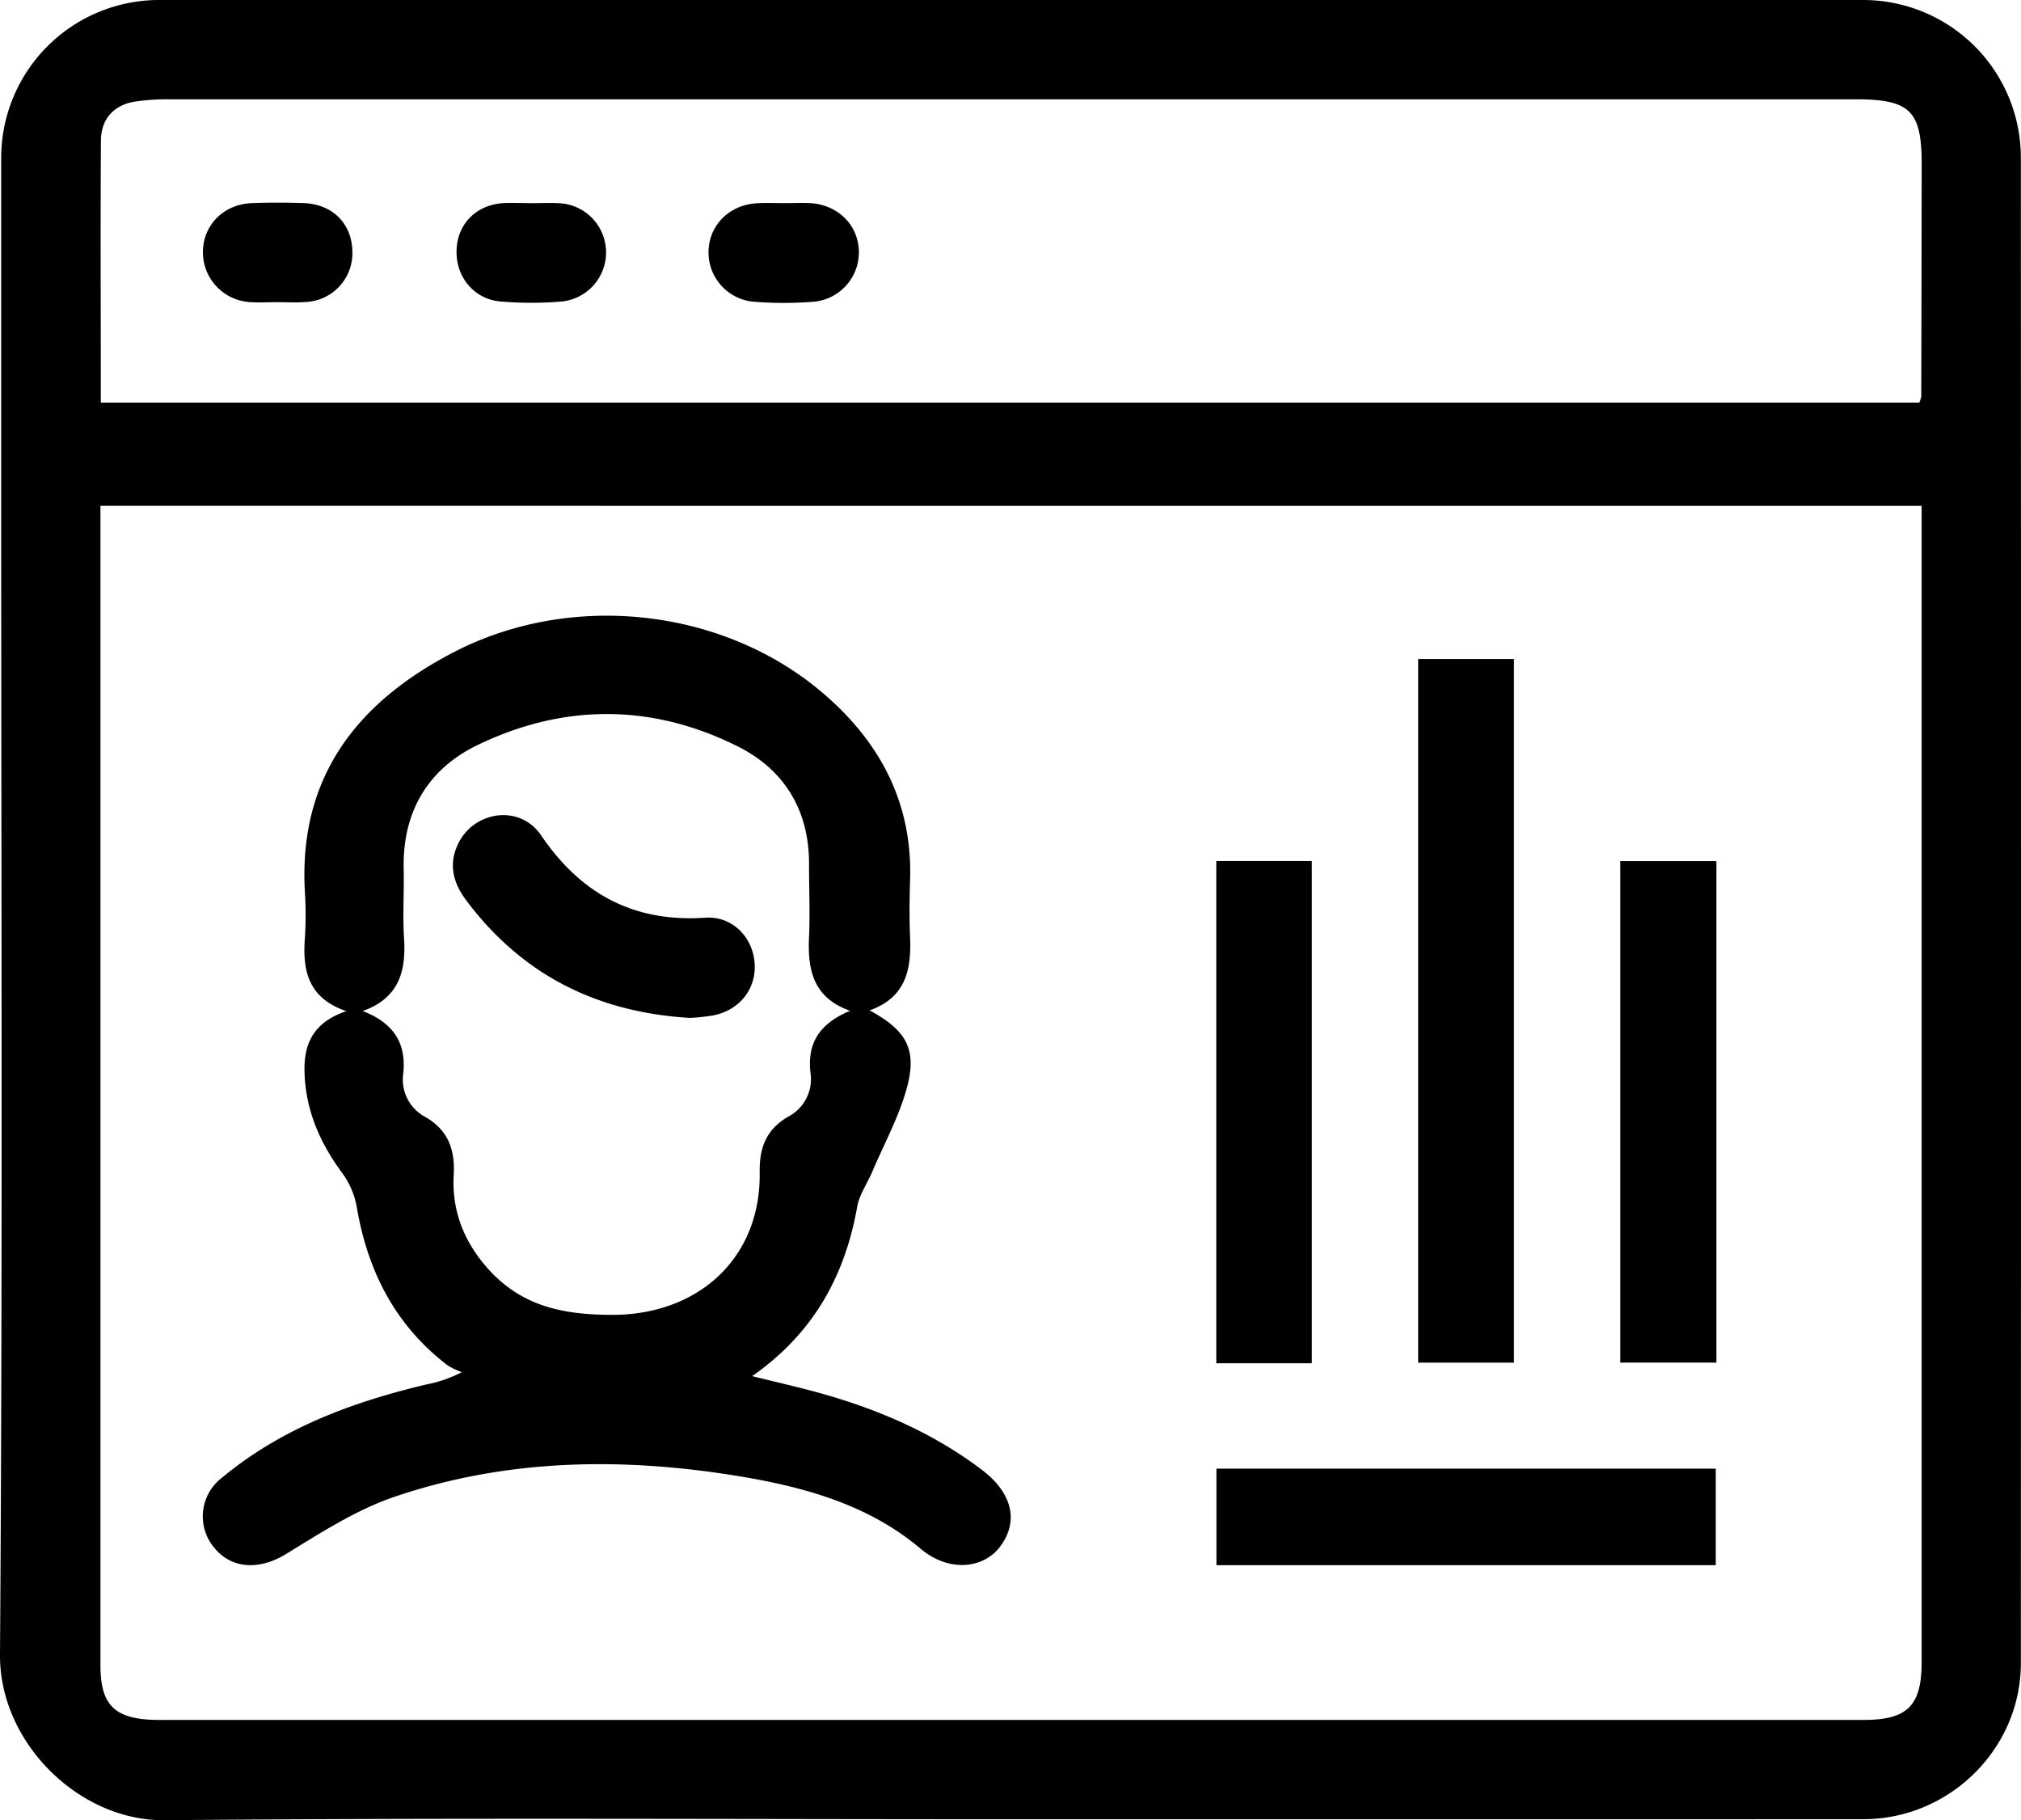 <svg xmlns="http://www.w3.org/2000/svg" viewBox="0 0 425.54 383.21"><g id="Layer_2" data-name="Layer 2"><g id="Layer_1-2" data-name="Layer 1"><g id="DufGhV.tif"><path d="M212.75,383c-59.37,0-118.74-.33-178.1.2C16.54,383.37-.13,366.76,0,348.38c.57-80.81.25-161.63.25-242.45q0-36.17,0-72.32A33.26,33.26,0,0,1,33.68,0h358.7a33.21,33.21,0,0,1,33.13,32.88q.06,158.64,0,317.27c0,18-15,32.83-33.17,32.84Q302.55,383,212.75,383ZM21.15,106.49v4.05q0,120,0,240c0,8.65,3.11,11.55,12.44,11.55q179.39,0,358.77,0c9.32,0,12.26-3,12.26-12.24q0-119,0-238v-5.35Zm.08-21.73H404.12a5.59,5.59,0,0,0,.42-1.29q.06-24.45.09-48.89c0-11.25-2.44-13.67-13.85-13.67q-177.63,0-355.26,0a46.11,46.11,0,0,0-7,.46c-4.6.71-7.23,3.72-7.27,8.19C21.13,47.83,21.23,66.1,21.23,84.76Z"/><path d="M183.11,212.71c7.48,4.07,9.94,7.93,8,15.69-1.58,6.29-4.85,12.16-7.41,18.2-1.06,2.51-2.76,4.89-3.22,7.5-2.59,14.53-9.18,26.56-22.1,35.61,5.44,1.36,10.18,2.41,14.84,3.73,12.08,3.42,23.46,8.37,33.53,16,6.53,4.94,7.8,11,3.75,16.26-3.4,4.46-10.64,5.44-16.71.31-10.83-9.16-24.22-12.91-37.95-15.19-24.6-4.08-49.11-3.78-72.88,4.33-8,2.74-15.42,7.53-22.71,12-5.45,3.36-11.41,3.31-15.17-1.35a10.23,10.23,0,0,1,1.64-14.69c12.56-10.44,27.45-15.95,43.12-19.66a27,27,0,0,0,7.4-2.58,15.5,15.5,0,0,1-3-1.43c-11-8.42-16.82-19.8-19.11-33.28a17.13,17.13,0,0,0-3-7.11c-4.68-6.31-7.71-13.1-8-21.06-.25-6.16,1.78-10.73,8.8-13.12-8-2.7-9.24-8.48-8.74-15.27a79,79,0,0,0,0-10c-1.33-24,11-39.68,31.09-50.16,25.07-13.12,57.25-9.38,78.14,8.6,12,10.3,18.73,23.12,18.21,39.28-.13,4-.18,8,0,12C191.9,204.13,190.74,210,183.11,212.71Zm-4.15.08c-7.8-2.79-8.92-8.69-8.61-15.49.23-5,0-10,0-15,.14-11.43-5-20.13-14.94-25.13-18.19-9.12-36.93-9.08-55.16-.17C89.92,162.11,84.72,171.13,85,183c.11,4.82-.23,9.65.07,14.46.45,6.89-.95,12.61-8.69,15.39,6.58,2.55,9.19,6.84,8.53,13.13a8.9,8.9,0,0,0,4.69,9.19c4.74,2.76,6.23,6.82,5.93,12.16-.43,7.64,2.22,14.27,7.43,20,7.08,7.74,15.7,9.47,26,9.48,18,0,31.27-11.86,31-30-.09-5.16,1.37-9,5.92-11.68a8.9,8.9,0,0,0,4.79-9.16C169.88,219.59,172.6,215.46,179,212.79Z"/><path d="M298.61,138.74h20.17V286.87H298.61Z"/><path d="M361.27,329.51H256.13V309.19H361.27Z"/><path d="M276.22,287H256.1V181.27h20.12Z"/><path d="M341.16,181.29h20.25V286.86H341.16Z"/><path d="M165,42.76c1.83,0,3.65-.07,5.47,0,5.83.27,10.17,4.47,10.37,10a10.44,10.44,0,0,1-9.61,10.77,80.46,80.46,0,0,1-12.42,0,10.42,10.42,0,0,1-9.62-10.75c.2-5.53,4.5-9.72,10.34-10C161.32,42.69,163.15,42.76,165,42.76Z"/><path d="M58.28,63.61c-1.82,0-3.65.12-5.47,0A10.53,10.53,0,0,1,42.73,52.76c.18-5.55,4.47-9.77,10.31-10,3.64-.13,7.29-.13,10.93,0C70,43,74,47,74.19,52.74a10.3,10.3,0,0,1-10,10.85C62.27,63.74,60.27,63.61,58.28,63.61Z"/><path d="M112,42.77c1.83,0,3.65-.08,5.47,0a10.38,10.38,0,0,1,.85,20.7,76.24,76.24,0,0,1-12.91,0c-5.69-.48-9.51-5.27-9.27-10.94.23-5.48,4.21-9.45,9.9-9.77C108,42.67,110,42.77,112,42.77Z"/><path d="M145.35,214.3c-19.81-1.16-35.51-9.17-47.2-24.78-2.65-3.55-3.75-7.37-1.8-11.65,3.27-7.16,13.08-8.66,17.59-2,8.44,12.4,19.52,18.33,34.58,17.33,5.62-.38,9.9,4,10.36,9.41s-3,9.95-8.54,11.13A45.72,45.72,0,0,1,145.35,214.3Z"/></g></g></g></svg>
